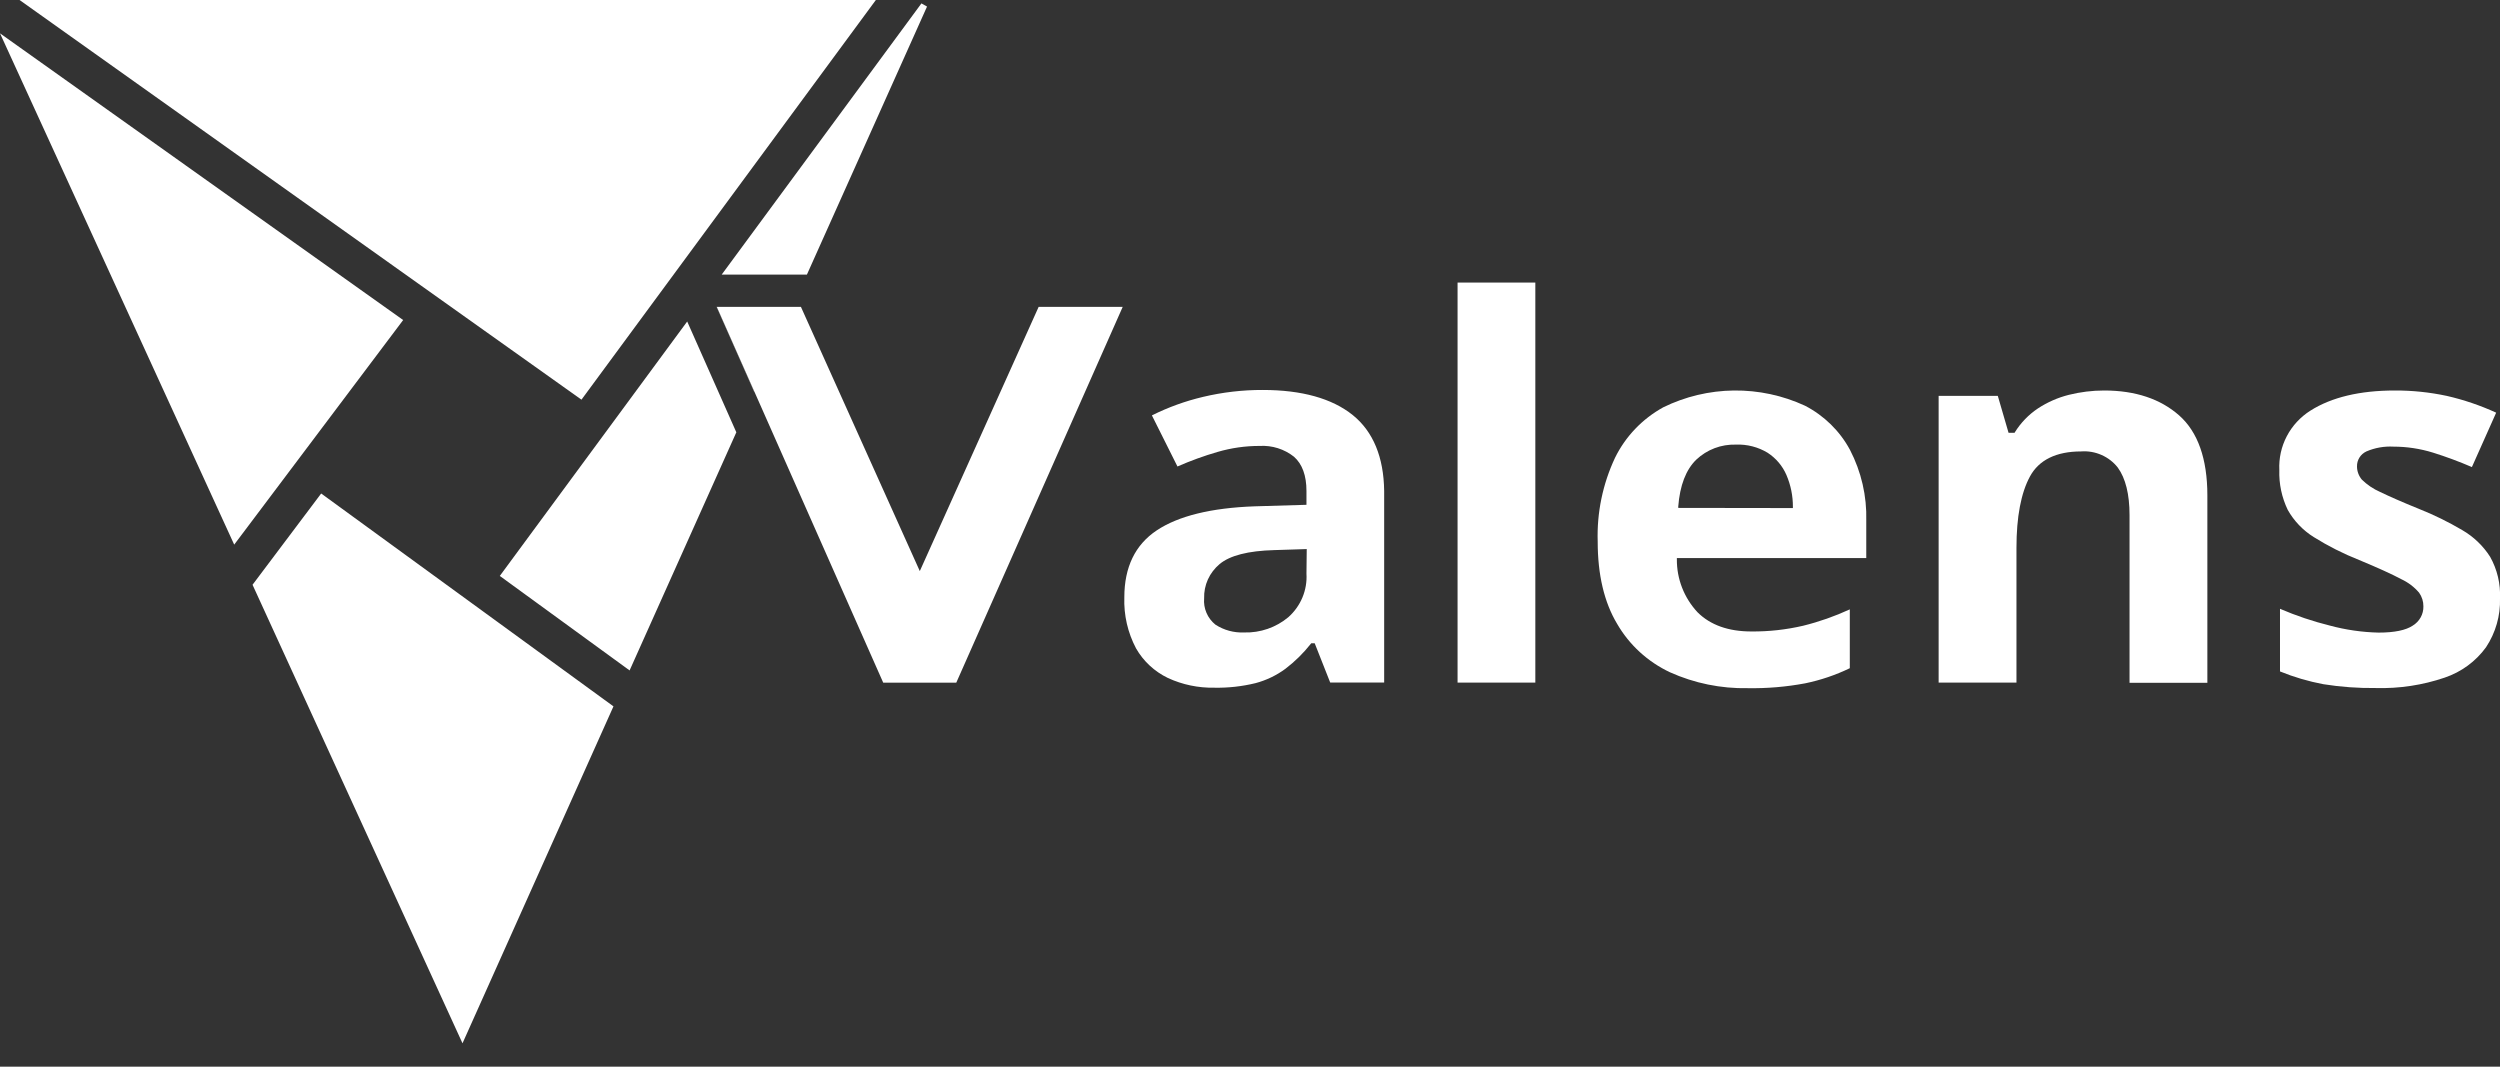 <svg width="75" height="32" viewBox="0 0 75 32" fill="none" xmlns="http://www.w3.org/2000/svg">
<rect x="0" y="0" width="75" height="32" fill="#333333" stroke="none"/>
<g clip-path="url(#clip0_5515_13274)">
<path d="M26.276 0H0.586L17.444 11.99L26.276 0Z" fill="white"/>
<path d="M0 1L7.026 16.339L12.095 9.601L0 1Z" fill="white"/>
<path d="M21.498 9.207L22.628 11.759L22.631 11.755L21.502 9.207H21.498Z" fill="white"/>
<path d="M27.811 0.197L27.643 0.102L21.65 8.239H24.207L27.811 0.197Z" fill="white"/>
<path d="M14.994 17.278L18.888 20.113L22.09 12.969L20.616 9.645L14.994 17.278Z" fill="white"/>
<path d="M7.576 17.543L13.875 31.299L18.404 21.191L9.635 14.805L7.576 17.543Z" fill="white"/>
<path d="M40.58 12.45C39.959 11.952 39.05 11.699 37.883 11.699C37.28 11.697 36.679 11.767 36.093 11.906C35.561 12.032 35.045 12.218 34.557 12.462L35.324 13.995C35.715 13.823 36.116 13.677 36.527 13.558C36.937 13.438 37.362 13.377 37.789 13.378C38.162 13.356 38.53 13.472 38.821 13.703C39.068 13.922 39.194 14.267 39.194 14.73V15.144L37.638 15.19C36.338 15.236 35.351 15.479 34.703 15.911C34.056 16.342 33.73 17.014 33.73 17.919C33.711 18.451 33.832 18.979 34.081 19.451C34.301 19.836 34.635 20.146 35.038 20.34C35.474 20.541 35.95 20.64 36.431 20.631C36.847 20.639 37.263 20.593 37.667 20.494C37.99 20.408 38.294 20.262 38.562 20.064C38.848 19.846 39.105 19.593 39.327 19.311L39.338 19.298H39.441L39.906 20.476H41.525V14.728C41.512 13.717 41.198 12.948 40.58 12.45ZM39.194 17.21C39.209 17.454 39.167 17.698 39.073 17.924C38.979 18.15 38.834 18.352 38.65 18.516C38.28 18.825 37.808 18.988 37.324 18.974C37.018 18.987 36.716 18.905 36.461 18.738C36.344 18.643 36.252 18.522 36.194 18.385C36.135 18.247 36.111 18.098 36.124 17.949C36.118 17.755 36.157 17.561 36.237 17.383C36.318 17.206 36.438 17.048 36.589 16.922C36.896 16.665 37.447 16.524 38.229 16.503L39.202 16.472L39.194 17.21Z" fill="white"/>
<path d="M46.06 8.477H43.727V20.478H46.06V8.477Z" fill="white"/>
<path d="M54.149 12.171C53.483 11.863 52.754 11.707 52.018 11.715C51.282 11.723 50.557 11.896 49.898 12.219C49.269 12.566 48.763 13.095 48.45 13.735C48.081 14.522 47.903 15.383 47.931 16.25C47.931 17.239 48.125 18.068 48.514 18.716C48.88 19.348 49.432 19.854 50.098 20.168C50.83 20.497 51.628 20.661 52.433 20.645C53.011 20.655 53.588 20.606 54.155 20.5C54.619 20.404 55.069 20.252 55.494 20.046V18.281C55.044 18.488 54.576 18.653 54.095 18.772C53.585 18.891 53.062 18.949 52.538 18.944C51.855 18.944 51.312 18.752 50.927 18.369C50.522 17.935 50.3 17.365 50.306 16.775V16.741H55.988V15.62C56.008 14.883 55.84 14.153 55.5 13.497C55.196 12.931 54.725 12.469 54.149 12.171ZM50.347 15.237V15.2C50.396 14.562 50.579 14.089 50.89 13.788C51.048 13.639 51.234 13.523 51.438 13.445C51.641 13.368 51.859 13.332 52.077 13.338C52.412 13.325 52.743 13.41 53.029 13.583C53.279 13.746 53.476 13.978 53.593 14.25C53.723 14.553 53.789 14.879 53.787 15.208V15.242L50.347 15.237Z" fill="white"/>
<path d="M63.127 11.715C62.769 11.715 62.413 11.759 62.066 11.845C61.736 11.928 61.423 12.066 61.14 12.251C60.859 12.439 60.623 12.683 60.446 12.968L60.436 12.985H60.257L59.934 11.876H58.159V20.479H60.494V16.436C60.494 15.508 60.63 14.788 60.899 14.294C61.167 13.799 61.687 13.543 62.432 13.543C62.643 13.527 62.854 13.564 63.046 13.649C63.239 13.734 63.407 13.864 63.535 14.029C63.767 14.349 63.886 14.828 63.886 15.453V20.484H66.221V14.861C66.221 13.763 65.934 12.956 65.374 12.462C64.814 11.968 64.061 11.715 63.127 11.715Z" fill="white"/>
<path d="M74.704 16.704C74.494 16.374 74.205 16.098 73.864 15.901C73.45 15.657 73.017 15.445 72.57 15.267C72.058 15.06 71.663 14.884 71.402 14.758C71.198 14.668 71.013 14.543 70.855 14.388C70.762 14.277 70.71 14.137 70.71 13.993C70.708 13.899 70.733 13.807 70.783 13.727C70.833 13.647 70.906 13.583 70.992 13.543C71.247 13.433 71.525 13.384 71.803 13.399C72.206 13.399 72.606 13.46 72.99 13.579C73.387 13.703 73.776 13.848 74.157 14.012L74.885 12.38C74.409 12.162 73.912 11.993 73.4 11.876C72.889 11.767 72.367 11.713 71.844 11.715C70.795 11.715 69.947 11.918 69.314 12.318C69.013 12.508 68.768 12.773 68.604 13.086C68.44 13.399 68.363 13.749 68.38 14.1C68.366 14.514 68.453 14.924 68.633 15.298C68.82 15.629 69.087 15.909 69.412 16.112C69.844 16.382 70.299 16.612 70.774 16.8C71.346 17.038 71.77 17.231 72.038 17.375C72.244 17.471 72.427 17.609 72.573 17.781C72.659 17.901 72.704 18.046 72.702 18.193C72.704 18.308 72.676 18.421 72.62 18.522C72.564 18.623 72.482 18.707 72.383 18.768C72.177 18.907 71.832 18.978 71.359 18.978C70.865 18.967 70.375 18.896 69.898 18.768C69.385 18.641 68.884 18.472 68.4 18.264V20.143C68.819 20.314 69.254 20.442 69.7 20.526C70.22 20.609 70.747 20.647 71.274 20.641C71.976 20.661 72.676 20.555 73.34 20.329C73.84 20.16 74.273 19.842 74.58 19.419C74.869 18.983 75.016 18.47 75 17.95C75.019 17.515 74.917 17.085 74.704 16.704Z" fill="white"/>
<path d="M33.681 9.207L28.688 20.481H26.497L22.633 11.753L21.504 9.207H24.028L27.594 17.133L31.159 9.207H33.681Z" fill="white"/>
</g>
<defs>
<clipPath id="clip0_5515_13274">
<rect width="75" height="31.299" fill="white"/>
</clipPath>
</defs>
</svg>
